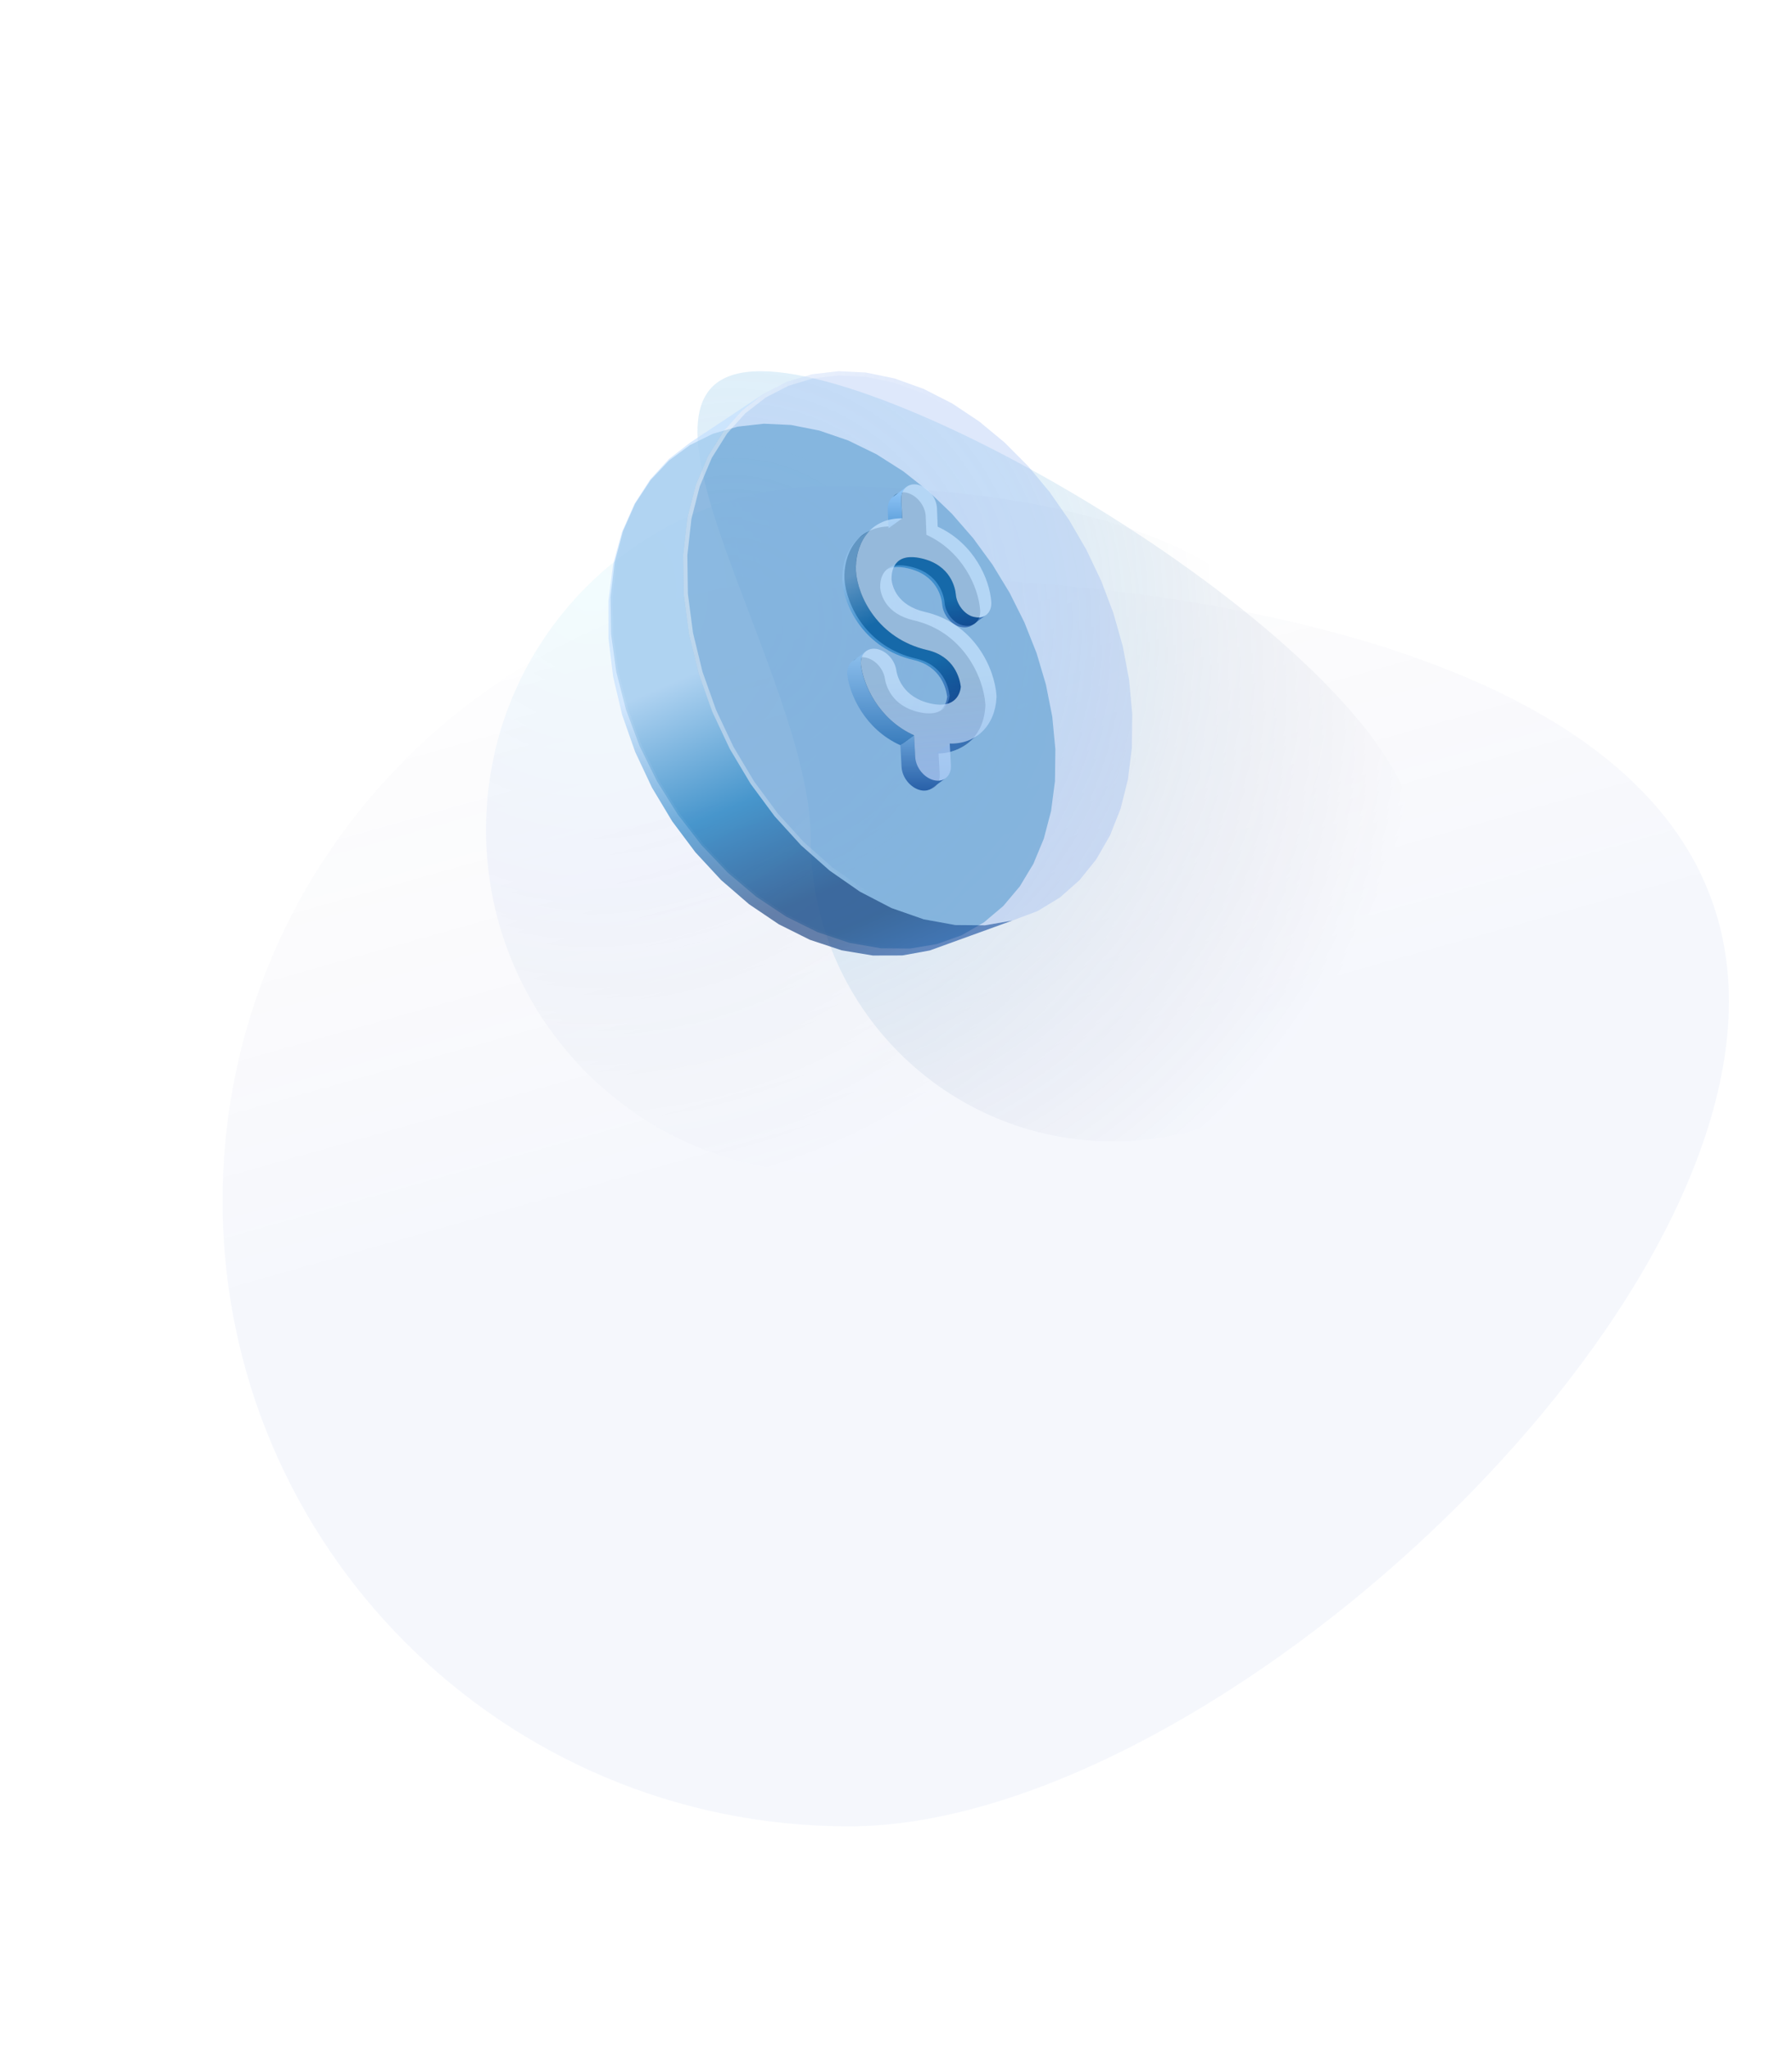 <svg width="483" height="552" viewBox="0 0 483 552" fill="none" xmlns="http://www.w3.org/2000/svg">
<g opacity="0.24">
<g filter="url(#filter0_f_599_6533)">
<path d="M381.519 226C381.519 271.011 345.03 307.5 300.019 307.5C255.008 307.5 218.519 271.011 218.519 226C218.519 180.989 160.008 100 205.019 100C250.03 100 381.519 180.989 381.519 226Z" fill="url(#paint0_radial_599_6533)"/>
</g>
<g opacity="0.7" filter="url(#filter1_f_599_6533)">
<path d="M353 193.991C353 245.077 274.293 316 223.311 316C172.329 316 131 274.586 131 223.5C131 172.414 172.329 131 223.311 131C274.293 131 353 142.904 353 193.991Z" fill="url(#paint1_radial_599_6533)"/>
</g>
<g opacity="0.7" filter="url(#filter2_f_599_6533)">
<path d="M466 269.745C466 362.805 322.059 492 228.821 492C135.584 492 60 416.56 60 323.5C60 230.44 135.584 155 228.821 155C322.059 155 466 176.685 466 269.745Z" fill="url(#paint2_linear_599_6533)" fill-opacity="0.3"/>
</g>
</g>
<path d="M276.104 167.659L279.379 175.908L281.905 184.398L283.621 193.067L284.457 201.858L284.347 210.434L283.298 218.469L281.346 225.912L278.527 232.705L274.873 238.781L270.418 244.065L265.197 248.474L259.245 251.92L252.599 254.304L245.303 255.52L237.407 255.455L228.97 253.992L220.348 251.114L211.926 246.94L203.824 241.563L196.165 235.092L189.072 227.652L182.664 219.376L177.059 210.413L172.365 200.917L168.684 191.049L166.107 180.976L164.713 170.864L164.566 160.878L165.676 151.476L167.93 143.05L171.206 135.649L175.38 129.308L180.334 124.051L185.958 119.896L192.151 116.852L198.818 114.931L205.874 114.139L213.239 114.488L220.842 115.989L228.615 118.656L236.255 122.381L243.476 126.974L250.248 132.335L256.537 138.371L262.307 144.997L267.52 152.136L272.134 159.713L276.104 167.659Z" fill="#5FA3C9" fill-opacity="0.62" stroke="url(#paint3_linear_599_6533)" stroke-width="1.131"/>
<g filter="url(#filter3_b_599_6533)">
<path fill-rule="evenodd" clip-rule="evenodd" d="M167.604 143.433L165.236 152.12L164 161.771L164.008 171.984L165.255 182.294L167.677 192.538L171.196 202.55L175.725 212.167L181.167 221.229L187.418 229.581L194.366 237.079L201.898 243.587L209.897 248.981L218.246 253.151L226.83 255.999L235.267 257.405L243.205 257.384L250.576 256.051L256.002 254.087L261.528 252.087L267.156 250.049L272.89 247.973L265.494 249.264L257.5 249.195L248.974 247.647L240.272 244.606L231.781 240.199L223.62 234.528L215.911 227.708L208.775 219.87L202.331 211.155L196.695 201.717L191.974 191.717L188.272 181.324L185.679 170.711L184.275 160.051L184.127 149.516L185.246 139.588L187.523 130.677L190.836 122.838L195.064 116.113L200.088 110.531L205.796 106.115L200.715 109.487L195.728 112.797L190.831 116.047L186.022 119.239L180.307 123.637L175.257 129.153L170.984 135.763L167.604 143.433Z" fill="url(#paint4_linear_599_6533)" fill-opacity="0.6"/>
</g>
<g filter="url(#filter4_b_599_6533)">
<path fill-rule="evenodd" clip-rule="evenodd" d="M300.069 165.094L296.774 156.406L292.782 148.039L288.143 140.061L282.9 132.544L277.096 125.564L270.768 119.204L263.95 113.553L256.676 108.708L248.974 104.776L241.13 101.958L233.447 100.37L225.993 100L218.843 100.84L212.08 102.881L205.795 106.115L200.088 110.531L195.064 116.112L190.836 122.838L187.523 130.677L185.246 139.587L184.127 149.516L184.275 160.051L185.679 170.711L188.272 181.324L191.974 191.717L196.694 201.716L202.331 211.155L208.775 219.869L215.911 227.708L223.62 234.527L231.781 240.198L240.272 244.605L248.974 247.647L257.5 249.195L265.494 249.264L272.89 247.973L279.634 245.44L285.675 241.778L290.972 237.093L295.488 231.485L299.188 225.043L302.039 217.851L304.01 209.979L305.068 201.492L305.179 192.443L304.337 183.175L302.61 174.038L300.069 165.094Z" fill="url(#paint5_linear_599_6533)" fill-opacity="0.2"/>
<path d="M296.254 156.629L299.531 165.272L302.059 174.168L303.776 183.253L304.613 192.465L304.503 201.453L303.453 209.875L301.499 217.677L298.677 224.797L295.019 231.165L290.562 236.701L285.338 241.321L279.385 244.929L272.741 247.425L265.447 248.698L257.554 248.63L249.119 247.098L240.497 244.085L232.074 239.713L223.97 234.082L216.309 227.304L209.213 219.51L202.802 210.841L197.194 201.45L192.498 191.501L188.814 181.162L186.235 170.606L184.84 160.01L184.693 149.543L185.804 139.689L188.061 130.858L191.339 123.1L195.517 116.455L200.474 110.947L206.1 106.594L212.293 103.407L218.958 101.395L226.012 100.567L233.375 100.932L240.976 102.504L248.749 105.296L256.389 109.197L263.612 114.007L270.386 119.622L276.678 125.945L282.45 132.887L287.666 140.366L292.282 148.304L296.254 156.629Z" stroke="url(#paint6_linear_599_6533)" stroke-width="1.131"/>
</g>
<g filter="url(#filter5_f_599_6533)">
<path d="M244.41 132.734C247.124 133.4 249.369 136.212 249.506 139.059L249.701 144.064C259.411 148.529 263.717 158.136 264.175 164.334C264.404 167.193 262.434 169.064 259.778 168.501C259.652 168.49 259.526 168.467 259.4 168.432C256.984 167.87 254.819 165.081 254.602 162.395C254.43 160.558 253.205 154.463 245.395 152.649C237.872 150.905 237.185 156.024 237.231 158.308C237.414 160.179 238.708 165.367 246.288 167.112C259.526 170.177 265.079 182.287 265.583 189.702L265.595 189.954L265.583 190.241C265.4 193.949 264.072 197.151 261.793 199.389C259.514 201.628 256.423 202.787 252.953 202.684L253.274 208.572C253.422 211.407 251.373 213.209 248.716 212.589C246.059 211.97 243.781 209.169 243.632 206.334L243.311 200.445C233.544 196.026 229.65 186.602 228.998 181.644C228.597 178.774 230.406 176.731 233.051 177.087C233.189 177.11 233.326 177.133 233.463 177.167C235.994 177.753 238.158 180.209 238.536 182.964C238.8 184.571 240.265 190.126 247.617 191.825C254.865 193.501 255.816 188.703 255.953 187.36C255.678 185.168 254.304 179.13 246.838 177.397C233.601 174.332 228.081 162.957 227.612 156.047C227.326 149.722 230.566 141.756 240.116 141.802L239.887 136.706C239.75 133.905 241.788 132.126 244.41 132.734Z" fill="url(#paint7_linear_599_6533)"/>
</g>
<path fill-rule="evenodd" clip-rule="evenodd" d="M242.933 134.549L242.933 134.549C242.865 133.028 243.436 131.815 244.384 131.117L240.717 133.794C239.769 134.492 239.197 135.704 239.266 137.226L239.266 137.226L239.494 142.305L243.162 139.639L242.933 134.549Z" fill="url(#paint8_linear_599_6533)"/>
<path fill-rule="evenodd" clip-rule="evenodd" d="M259.123 168.912L262.791 166.235L262.414 166.166C260.014 165.606 257.843 162.826 257.626 160.149C257.455 158.307 256.233 152.233 248.44 150.437C245.424 149.74 243.505 150.151 242.294 151.032L238.626 153.709C239.837 152.828 241.757 152.416 244.773 153.114C252.565 154.921 253.787 160.996 253.959 162.826C254.176 165.503 256.335 168.282 258.746 168.843C258.872 168.877 258.997 168.9 259.123 168.912ZM262.082 168.374L265.742 165.703C264.977 166.259 263.941 166.475 262.791 166.235L259.123 168.912C260.277 169.152 261.317 168.935 262.082 168.374Z" fill="url(#paint9_linear_599_6533)" fill-opacity="0.6"/>
<path fill-rule="evenodd" clip-rule="evenodd" d="M227.018 156.511L227.018 156.511C226.823 152.279 228.217 147.303 232.045 144.512L235.706 141.84C231.887 144.629 230.494 149.596 230.685 153.823L230.685 153.823C231.165 160.709 236.672 172.046 249.868 175.1C257.318 176.827 258.689 182.844 258.963 185.029L255.295 187.706C255.021 185.521 253.65 179.504 246.201 177.777C233 174.724 227.492 163.398 227.018 156.511ZM256.952 188.838L253.287 191.513C254.884 190.346 255.227 188.472 255.296 187.717L258.963 185.04C258.895 185.795 258.552 187.66 256.952 188.838Z" fill="url(#paint10_linear_599_6533)" fill-opacity="0.6"/>
<path d="M263.545 198.07L259.877 200.747C257.775 202.28 255.159 203.058 252.302 202.978L255.97 200.301C258.838 200.381 261.443 199.615 263.545 198.07Z" fill="#3971B4"/>
<path fill-rule="evenodd" clip-rule="evenodd" d="M246.67 203.949L246.67 203.949L246.35 198.081L242.682 200.758L243.002 206.626L243.002 206.626C243.151 209.452 245.424 212.243 248.075 212.86C249.286 213.146 250.36 212.918 251.171 212.334L254.839 209.657C254.028 210.241 252.954 210.458 251.742 210.184C249.092 209.566 246.818 206.775 246.67 203.949Z" fill="url(#paint11_linear_599_6533)"/>
<path d="M246.349 198.082L242.682 200.758C232.936 196.354 229.051 186.963 228.4 182.021C228.16 180.294 228.731 178.864 229.794 178.086L233.461 175.409C232.387 176.187 231.828 177.617 232.068 179.344C232.719 184.286 236.603 193.677 246.349 198.082Z" fill="url(#paint12_linear_599_6533)"/>
<g filter="url(#filter6_b_599_6533)">
<path d="M247.457 130.591C250.165 131.254 252.405 134.057 252.542 136.893L252.736 141.881C262.425 146.331 266.721 155.905 267.178 162.082C267.406 164.931 265.441 166.795 262.79 166.235C262.665 166.223 262.539 166.201 262.413 166.166C260.003 165.606 257.843 162.826 257.626 160.149C257.455 158.319 256.232 152.245 248.44 150.437C240.934 148.699 240.248 153.801 240.294 156.077C240.477 157.942 241.768 163.112 249.331 164.851C262.539 167.905 268.08 179.973 268.583 187.363L268.594 187.615L268.583 187.901C268.4 191.595 267.075 194.787 264.801 197.018C262.528 199.248 259.443 200.404 255.981 200.301L256.301 206.169C256.449 208.994 254.404 210.79 251.753 210.173C249.103 209.555 246.829 206.764 246.681 203.938L246.361 198.07C236.615 193.666 232.73 184.274 232.079 179.333C231.679 176.473 233.484 174.437 236.123 174.791C236.261 174.814 236.398 174.837 236.535 174.871C239.06 175.455 241.219 177.903 241.596 180.648C241.859 182.25 243.321 187.786 250.657 189.479C257.889 191.149 258.837 186.368 258.974 185.029C258.7 182.845 257.329 176.828 249.88 175.1C236.672 172.046 231.165 160.71 230.696 153.823C230.411 147.52 233.644 139.582 243.173 139.627L242.944 134.548C242.807 131.757 244.841 129.984 247.457 130.591Z" fill="url(#paint13_linear_599_6533)" fill-opacity="0.7"/>
</g>
<defs>
<filter id="filter0_f_599_6533" x="88" y="0" width="393.519" height="407.5" filterUnits="userSpaceOnUse" color-interpolation-filters="sRGB">
<feFlood flood-opacity="0" result="BackgroundImageFix"/>
<feBlend mode="normal" in="SourceGraphic" in2="BackgroundImageFix" result="shape"/>
<feGaussianBlur stdDeviation="50" result="effect1_foregroundBlur_599_6533"/>
</filter>
<filter id="filter1_f_599_6533" x="71" y="71" width="342" height="305" filterUnits="userSpaceOnUse" color-interpolation-filters="sRGB">
<feFlood flood-opacity="0" result="BackgroundImageFix"/>
<feBlend mode="normal" in="SourceGraphic" in2="BackgroundImageFix" result="shape"/>
<feGaussianBlur stdDeviation="30" result="effect1_foregroundBlur_599_6533"/>
</filter>
<filter id="filter2_f_599_6533" x="0" y="95" width="526" height="457" filterUnits="userSpaceOnUse" color-interpolation-filters="sRGB">
<feFlood flood-opacity="0" result="BackgroundImageFix"/>
<feBlend mode="normal" in="SourceGraphic" in2="BackgroundImageFix" result="shape"/>
<feGaussianBlur stdDeviation="30" result="effect1_foregroundBlur_599_6533"/>
</filter>
<filter id="filter3_b_599_6533" x="130.068" y="72.183" width="176.754" height="219.153" filterUnits="userSpaceOnUse" color-interpolation-filters="sRGB">
<feFlood flood-opacity="0" result="BackgroundImageFix"/>
<feGaussianBlur in="BackgroundImageFix" stdDeviation="16.966"/>
<feComposite in2="SourceAlpha" operator="in" result="effect1_backgroundBlur_599_6533"/>
<feBlend mode="normal" in="SourceGraphic" in2="effect1_backgroundBlur_599_6533" result="shape"/>
</filter>
<filter id="filter4_b_599_6533" x="169.423" y="85.296" width="150.46" height="178.671" filterUnits="userSpaceOnUse" color-interpolation-filters="sRGB">
<feFlood flood-opacity="0" result="BackgroundImageFix"/>
<feGaussianBlur in="BackgroundImageFix" stdDeviation="7.352"/>
<feComposite in2="SourceAlpha" operator="in" result="effect1_backgroundBlur_599_6533"/>
<feBlend mode="normal" in="SourceGraphic" in2="effect1_backgroundBlur_599_6533" result="shape"/>
</filter>
<filter id="filter5_f_599_6533" x="197.595" y="102.615" width="98" height="140.097" filterUnits="userSpaceOnUse" color-interpolation-filters="sRGB">
<feFlood flood-opacity="0" result="BackgroundImageFix"/>
<feBlend mode="normal" in="SourceGraphic" in2="BackgroundImageFix" result="shape"/>
<feGaussianBlur stdDeviation="15" result="effect1_foregroundBlur_599_6533"/>
</filter>
<filter id="filter6_b_599_6533" x="215.086" y="114.878" width="69.102" height="111.009" filterUnits="userSpaceOnUse" color-interpolation-filters="sRGB">
<feFlood flood-opacity="0" result="BackgroundImageFix"/>
<feGaussianBlur in="BackgroundImageFix" stdDeviation="7.797"/>
<feComposite in2="SourceAlpha" operator="in" result="effect1_backgroundBlur_599_6533"/>
<feBlend mode="normal" in="SourceGraphic" in2="effect1_backgroundBlur_599_6533" result="shape"/>
</filter>
<radialGradient id="paint0_radial_599_6533" cx="0" cy="0" r="1" gradientUnits="userSpaceOnUse" gradientTransform="translate(197.519 168.639) rotate(59.558) scale(188.485 188.485)">
<stop stop-color="#7BABE3"/>
<stop offset="0.438" stop-color="#3DA4DD" stop-opacity="0.653"/>
<stop offset="1" stop-color="#2A1950" stop-opacity="0"/>
</radialGradient>
<radialGradient id="paint1_radial_599_6533" cx="0" cy="0" r="1" gradientUnits="userSpaceOnUse" gradientTransform="translate(159.883 158.807) rotate(68.026) scale(169.508 169.259)">
<stop stop-color="#46D3E6" stop-opacity="0.43"/>
<stop offset="0.466" stop-color="#4673E6" stop-opacity="0.36"/>
<stop offset="1" stop-color="#193C50" stop-opacity="0"/>
</radialGradient>
<linearGradient id="paint2_linear_599_6533" x1="127" y1="131" x2="228.707" y2="492.032" gradientUnits="userSpaceOnUse">
<stop offset="0.074" stop-color="#2D1950" stop-opacity="0"/>
<stop offset="0.521" stop-color="#1447C9" stop-opacity="0.83"/>
</linearGradient>
<linearGradient id="paint3_linear_599_6533" x1="164.112" y1="222.001" x2="222.27" y2="184.107" gradientUnits="userSpaceOnUse">
<stop stop-color="white" stop-opacity="0.27"/>
<stop offset="0.689" stop-color="white" stop-opacity="0"/>
</linearGradient>
<linearGradient id="paint4_linear_599_6533" x1="195.67" y1="128.842" x2="249.966" y2="256.15" gradientUnits="userSpaceOnUse">
<stop offset="0.325" stop-color="#C0DDFF"/>
<stop offset="0.595" stop-color="#1277C1"/>
<stop offset="0.814" stop-color="#053174"/>
<stop offset="0.897" stop-color="#053174"/>
<stop offset="1" stop-color="#0D469B"/>
</linearGradient>
<linearGradient id="paint5_linear_599_6533" x1="153.255" y1="165.601" x2="341.39" y2="184.92" gradientUnits="userSpaceOnUse">
<stop offset="0.894" stop-color="#5A8DEF"/>
</linearGradient>
<linearGradient id="paint6_linear_599_6533" x1="171.917" y1="208.016" x2="266.093" y2="224.626" gradientUnits="userSpaceOnUse">
<stop offset="0.06" stop-color="white" stop-opacity="0.45"/>
<stop offset="0.701" stop-color="white" stop-opacity="0"/>
</linearGradient>
<linearGradient id="paint7_linear_599_6533" x1="235.153" y1="137.191" x2="242.829" y2="241.107" gradientUnits="userSpaceOnUse">
<stop offset="0.46" stop-color="#1C5485"/>
<stop offset="1" stop-color="#94B4F2"/>
</linearGradient>
<linearGradient id="paint8_linear_599_6533" x1="241.822" y1="131.117" x2="241.822" y2="142.305" gradientUnits="userSpaceOnUse">
<stop stop-color="#94C9FA"/>
<stop offset="1" stop-color="#599CD8"/>
</linearGradient>
<linearGradient id="paint9_linear_599_6533" x1="246.512" y1="152.928" x2="250.367" y2="170.922" gradientUnits="userSpaceOnUse">
<stop stop-color="#1277C1"/>
<stop offset="0.544" stop-color="#1277C1"/>
<stop offset="1" stop-color="#0D469B"/>
</linearGradient>
<linearGradient id="paint10_linear_599_6533" x1="236.296" y1="149.302" x2="255.495" y2="189.546" gradientUnits="userSpaceOnUse">
<stop offset="0.049" stop-color="#8FC1ED"/>
<stop offset="0.373" stop-color="#1277C1"/>
<stop offset="0.717" stop-color="#1277C1"/>
<stop offset="1" stop-color="#0D469B"/>
</linearGradient>
<linearGradient id="paint11_linear_599_6533" x1="248.76" y1="198.081" x2="248.76" y2="212.983" gradientUnits="userSpaceOnUse">
<stop stop-color="#69A2D8"/>
<stop offset="1" stop-color="#2860A8"/>
</linearGradient>
<linearGradient id="paint12_linear_599_6533" x1="237.348" y1="175.409" x2="237.595" y2="205.703" gradientUnits="userSpaceOnUse">
<stop stop-color="#8EC0ED"/>
<stop offset="1" stop-color="#296FB3"/>
</linearGradient>
<linearGradient id="paint13_linear_599_6533" x1="238.22" y1="135.031" x2="245.861" y2="238.594" gradientUnits="userSpaceOnUse">
<stop offset="0.46" stop-color="#CAE5FF"/>
<stop offset="1" stop-color="#94B4F2"/>
</linearGradient>
</defs>
</svg>
